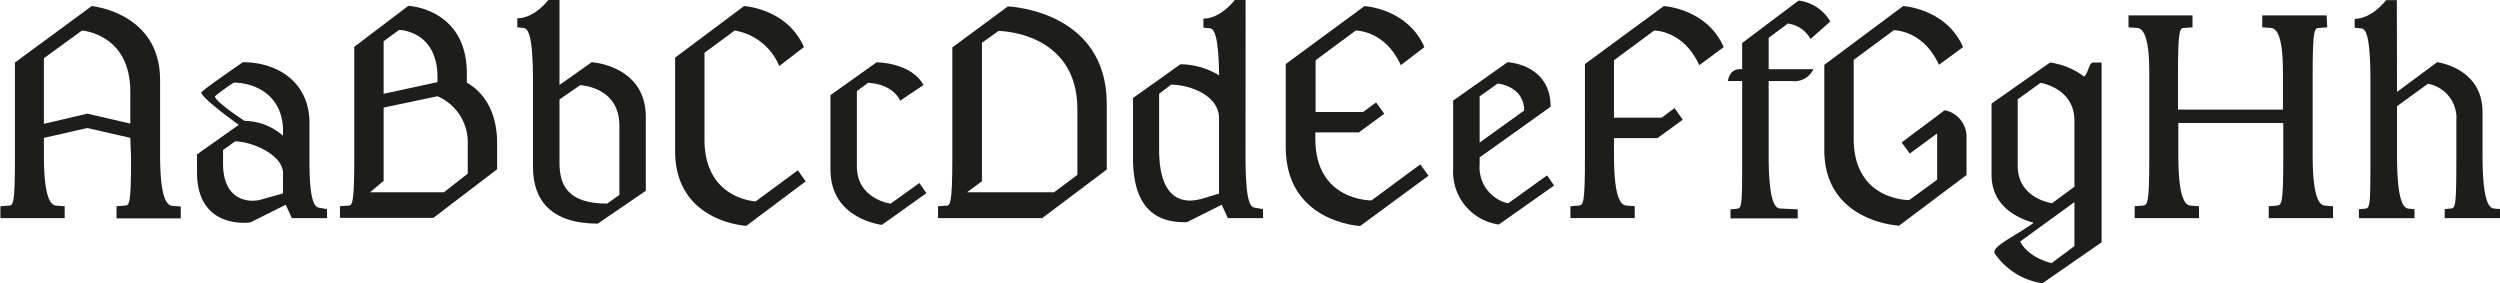 <svg id="Layer_1" data-name="Layer 1" xmlns="http://www.w3.org/2000/svg" viewBox="0 0 304.65 34.52"><defs><style>.cls-1{fill:#1d1d1b;}</style></defs><path class="cls-1" d="M168.7,564.37l-5.25-1.2-5.28,1.2v2.13c0,5.7,1,6.09,1.53,6.13l1,.07v1.45h-7.83V572.7l.92-.07c.64,0,.85,0,.85-5.78V555.19l9.36-6.88s8.33.78,8.33,9v9.22c0,5.7,1,6.09,1.52,6.13l1,.07v1.45h-7.83V572.7l.92-.07c.64,0,.85,0,.85-5.78Zm0-1.74v-3.9c0-7.05-5.89-7.44-5.89-7.44l-4.64,3.37v8l5.28-1.24Z" transform="translate(-152.82 -547.57)"/><path class="cls-1" d="M176.82,566.39l5.1-3.61c-1.31-.93-4.57-3.37-4.57-3.94,0-.21,5.07-3.69,5.07-3.69,4.29,0,8.11,2.49,8.11,7.38v4.68c0,4.92.64,5.56,1.14,5.67l1,.17v1.1h-4.29l-.74-1.63-4.26,2.13a4.38,4.38,0,0,1-.85.07c-1.77,0-5.7-.64-5.7-6.13Zm10.49-2.27v-.57c0-4.53-3.62-5.91-6-5.91a23.63,23.63,0,0,0-2.3,1.66c0,.67,3.61,3,3.61,3A7.16,7.16,0,0,1,187.31,564.12Zm0,4.57c0-2.3-3.87-3.89-5.85-3.89L180,565.86v1.66c0,3.37,1.8,4.51,3.58,4.51a4.36,4.36,0,0,0,1.2-.18l2.52-.71Z" transform="translate(-152.82 -547.57)"/><path class="cls-1" d="M194.25,572.7l.93-.07c.53,0,.81.11.81-5.78V553.28l6.59-5s7.13.32,7.13,8.23v1.13c1.49.85,3.69,2.87,3.69,7.41v3.15l-7.77,5.92H194.25ZM209.82,565a6.09,6.09,0,0,0-3.69-5.7l-6.56,1.38v8.93L197.91,571h9l2.91-2.27Zm-3.69-8c0-5.74-4.68-5.78-4.68-5.78l-1.88,1.38V559l6.56-1.42Z" transform="translate(-152.82 -547.57)"/><path class="cls-1" d="M221,557.92l3.93-2.77s6.59.39,6.59,6.67v9l-5.85,4c-5.74,0-7.9-2.9-7.9-6.87v-10.5c0-5.7-.6-6.41-1.17-6.48l-.74-.07v-1.1c2.12,0,3.82-2.27,3.82-2.27H221Zm0,9.46c0,2.7.95,5,5.81,5l1.49-1.06v-8.44c0-4.78-4.79-4.93-4.79-4.93L221,559.69Z" transform="translate(-152.82 -547.57)"/><path class="cls-1" d="M247.78,555.62a7.14,7.14,0,0,0-5.43-4.33L238.67,554v10.6c0,7.26,6.24,7.51,6.24,7.51l5.14-3.79.95,1.35-7.23,5.42s-8.68-.43-8.68-9.11V554.59l8.4-6.28s5.24.29,7.3,5Z" transform="translate(-152.82 -547.57)"/><path class="cls-1" d="M262.52,559.83c-1.1-2.19-3.93-2.16-3.93-2.16l-1.35,1v9.18c0,4,4.11,4.54,4.11,4.54l3.51-2.52.85,1.24-5.42,3.86s-6.27-.67-6.27-6.7v-9.11l5.63-4s4.18,0,5.71,2.77Z" transform="translate(-152.82 -547.57)"/><path class="cls-1" d="M267.13,572.7l.92-.07c.53,0,.82.11.82-5.78v-13.5l6.77-5s12.05.43,12.05,11.88v8l-7.87,5.92H267.13Zm5.35-19.92v16.87L270.67,571h10.6l2.84-2.12v-8c0-9.5-9.61-9.54-9.61-9.54Z" transform="translate(-152.82 -547.57)"/><path class="cls-1" d="M304.6,566.5c0,5.7.56,6.27,1.13,6.38l1,.17v1.1h-4.29l-.74-1.63-4.25,2.13c-2,0-6.56-.14-6.56-7.76v-7.38l5.78-4.11a9.3,9.3,0,0,1,4.71,1.35c-.07-5-.64-5.71-1.17-5.74l-.74-.07v-1.1c2.12,0,3.82-2.27,3.82-2.27h1.32ZM301.37,562c0-2.87-3.65-4.11-5.85-4.11L294.07,559v6.77c0,4.47,1.52,6.24,3.76,6.24a6.07,6.07,0,0,0,1.66-.28l1.88-.57Z" transform="translate(-152.82 -547.57)"/><path class="cls-1" d="M323.52,555.51c-1.91-4.26-5.49-4.22-5.49-4.22l-4.89,3.62v6.31h5.78l1.59-1.17,1,1.38-3.09,2.27h-5.31v.81c0,7.59,6.84,7.48,6.84,7.48l5.95-4.39,1,1.38-8.33,6.13s-9.07-.43-9.07-9.61V555.37l9.6-7.06s5.25.29,7.3,5Z" transform="translate(-152.82 -547.57)"/><path class="cls-1" d="M341.35,568.94l.85,1.24-6.73,4.75a6.48,6.48,0,0,1-5.57-6.7v-8.4l6.63-4.68s5.25.22,5.25,5.43l-8.65,6.17v.85a4.5,4.5,0,0,0,3.47,4.75Zm-8.22-4,5.42-3.9c0-3-3.22-3.29-3.22-3.29l-2.2,1.56Z" transform="translate(-152.82 -547.57)"/><path class="cls-1" d="M359.89,555.51c-1.91-4.26-5.49-4.22-5.49-4.22l-4.9,3.62v7h5.82l1.56-1.17,1,1.42-3.08,2.24H349.5v2.09c0,5.7,1,6.09,1.53,6.13l1,.07v1.45h-7.84V572.7l.92-.07c.64-.07.85,0,.85-5.78V555.37l9.61-7.06s5.25.29,7.3,5Z" transform="translate(-152.82 -547.57)"/><path class="cls-1" d="M372,547.64a5.22,5.22,0,0,1,3.86,2.55l-2.41,2.13a3.69,3.69,0,0,0-2.76-1.88l-2.34,1.74V556h5.45a2.53,2.53,0,0,1-2.58,1.45h-2.87v9.08c0,5.7.81,6.41,1.38,6.45l2.16.1v1.1h-8.19v-1.1l.75-.07c.63-.07.67-.31.67-6.13v-9.43h-1.74s.14-1.45,1.46-1.45h.28v-3.19Z" transform="translate(-152.82 -547.57)"/><path class="cls-1" d="M389.8,561a3.3,3.3,0,0,1,2.66,3.33v4.57l-8.22,6.17s-9.11-.43-9.11-9.22V555.47l9.61-7.16s5.24.29,7.3,5l-2.94,2.16c-1.92-4.26-5.5-4.22-5.5-4.22l-4.89,3.62v9.6c0,7.45,6.52,7.48,6.77,7.48l3.4-2.48v-5.64l-3.33,2.45-1-1.35Z" transform="translate(-152.82 -547.57)"/><path class="cls-1" d="M401.71,582.09a8.54,8.54,0,0,1-5.84-3.68.26.26,0,0,1,0-.18c0-.78,2.69-2,4.78-3.51-1.8-.5-5.14-1.91-5.14-5.85v-8.68l7.13-5a8.92,8.92,0,0,1,4.15,1.71c.56-.47.56-1.71,1.13-1.71h1v21.91Zm3.9-19.81c0-4-4.14-4.61-4.14-4.61l-2.77,2v8.12c0,4,4.18,4.54,4.18,4.54l2.73-2Zm0,15.28V572.2L399,577c1.07,2.06,3.83,2.63,3.83,2.63Z" transform="translate(-152.82 -547.57)"/><path class="cls-1" d="M436.42,550.9l-.93.07c-.63,0-.85,0-.85,5.78v9.75c0,5.7,1,6.09,1.53,6.13l.95.07v1.45h-7.83V572.7l.92-.07c.64-.07.85,0,.85-5.78v-4.29H418.27v3.94c0,5.7,1,6.09,1.52,6.13l1,.07v1.45h-7.84V572.7l.93-.07c.63-.07.85,0,.85-5.78V556.32c0-5-1-5.31-1.53-5.35l-1-.07v-1.45H420v1.45l-.92.07c-.64,0-.85,0-.85,5.78v4.18h12.79v-4.61c0-5-1-5.31-1.52-5.35l-1-.07v-1.45h7.84Z" transform="translate(-152.82 -547.57)"/><path class="cls-1" d="M444.92,558.77l4.89-3.62s5.53.68,5.53,6.07v5.28c0,5.67.82,6.41,1.38,6.48l.75.07v1.1h-6.74v-1.1l.75-.07c.57-.07.67-.35.67-6.13v-4.57a4.22,4.22,0,0,0-3.47-4.5l-3.76,2.73v6c0,5.67.82,6.41,1.38,6.48l.75.07v1.1h-6.77v-1.1L441,573c.64-.07.68-.31.68-6.13v-9.36c0-5.92-.61-6.45-1.17-6.48l-.75-.07v-1.1c2.13,0,3.83-2.27,3.83-2.27h1.31Z" transform="translate(-152.82 -547.57)"/></svg>